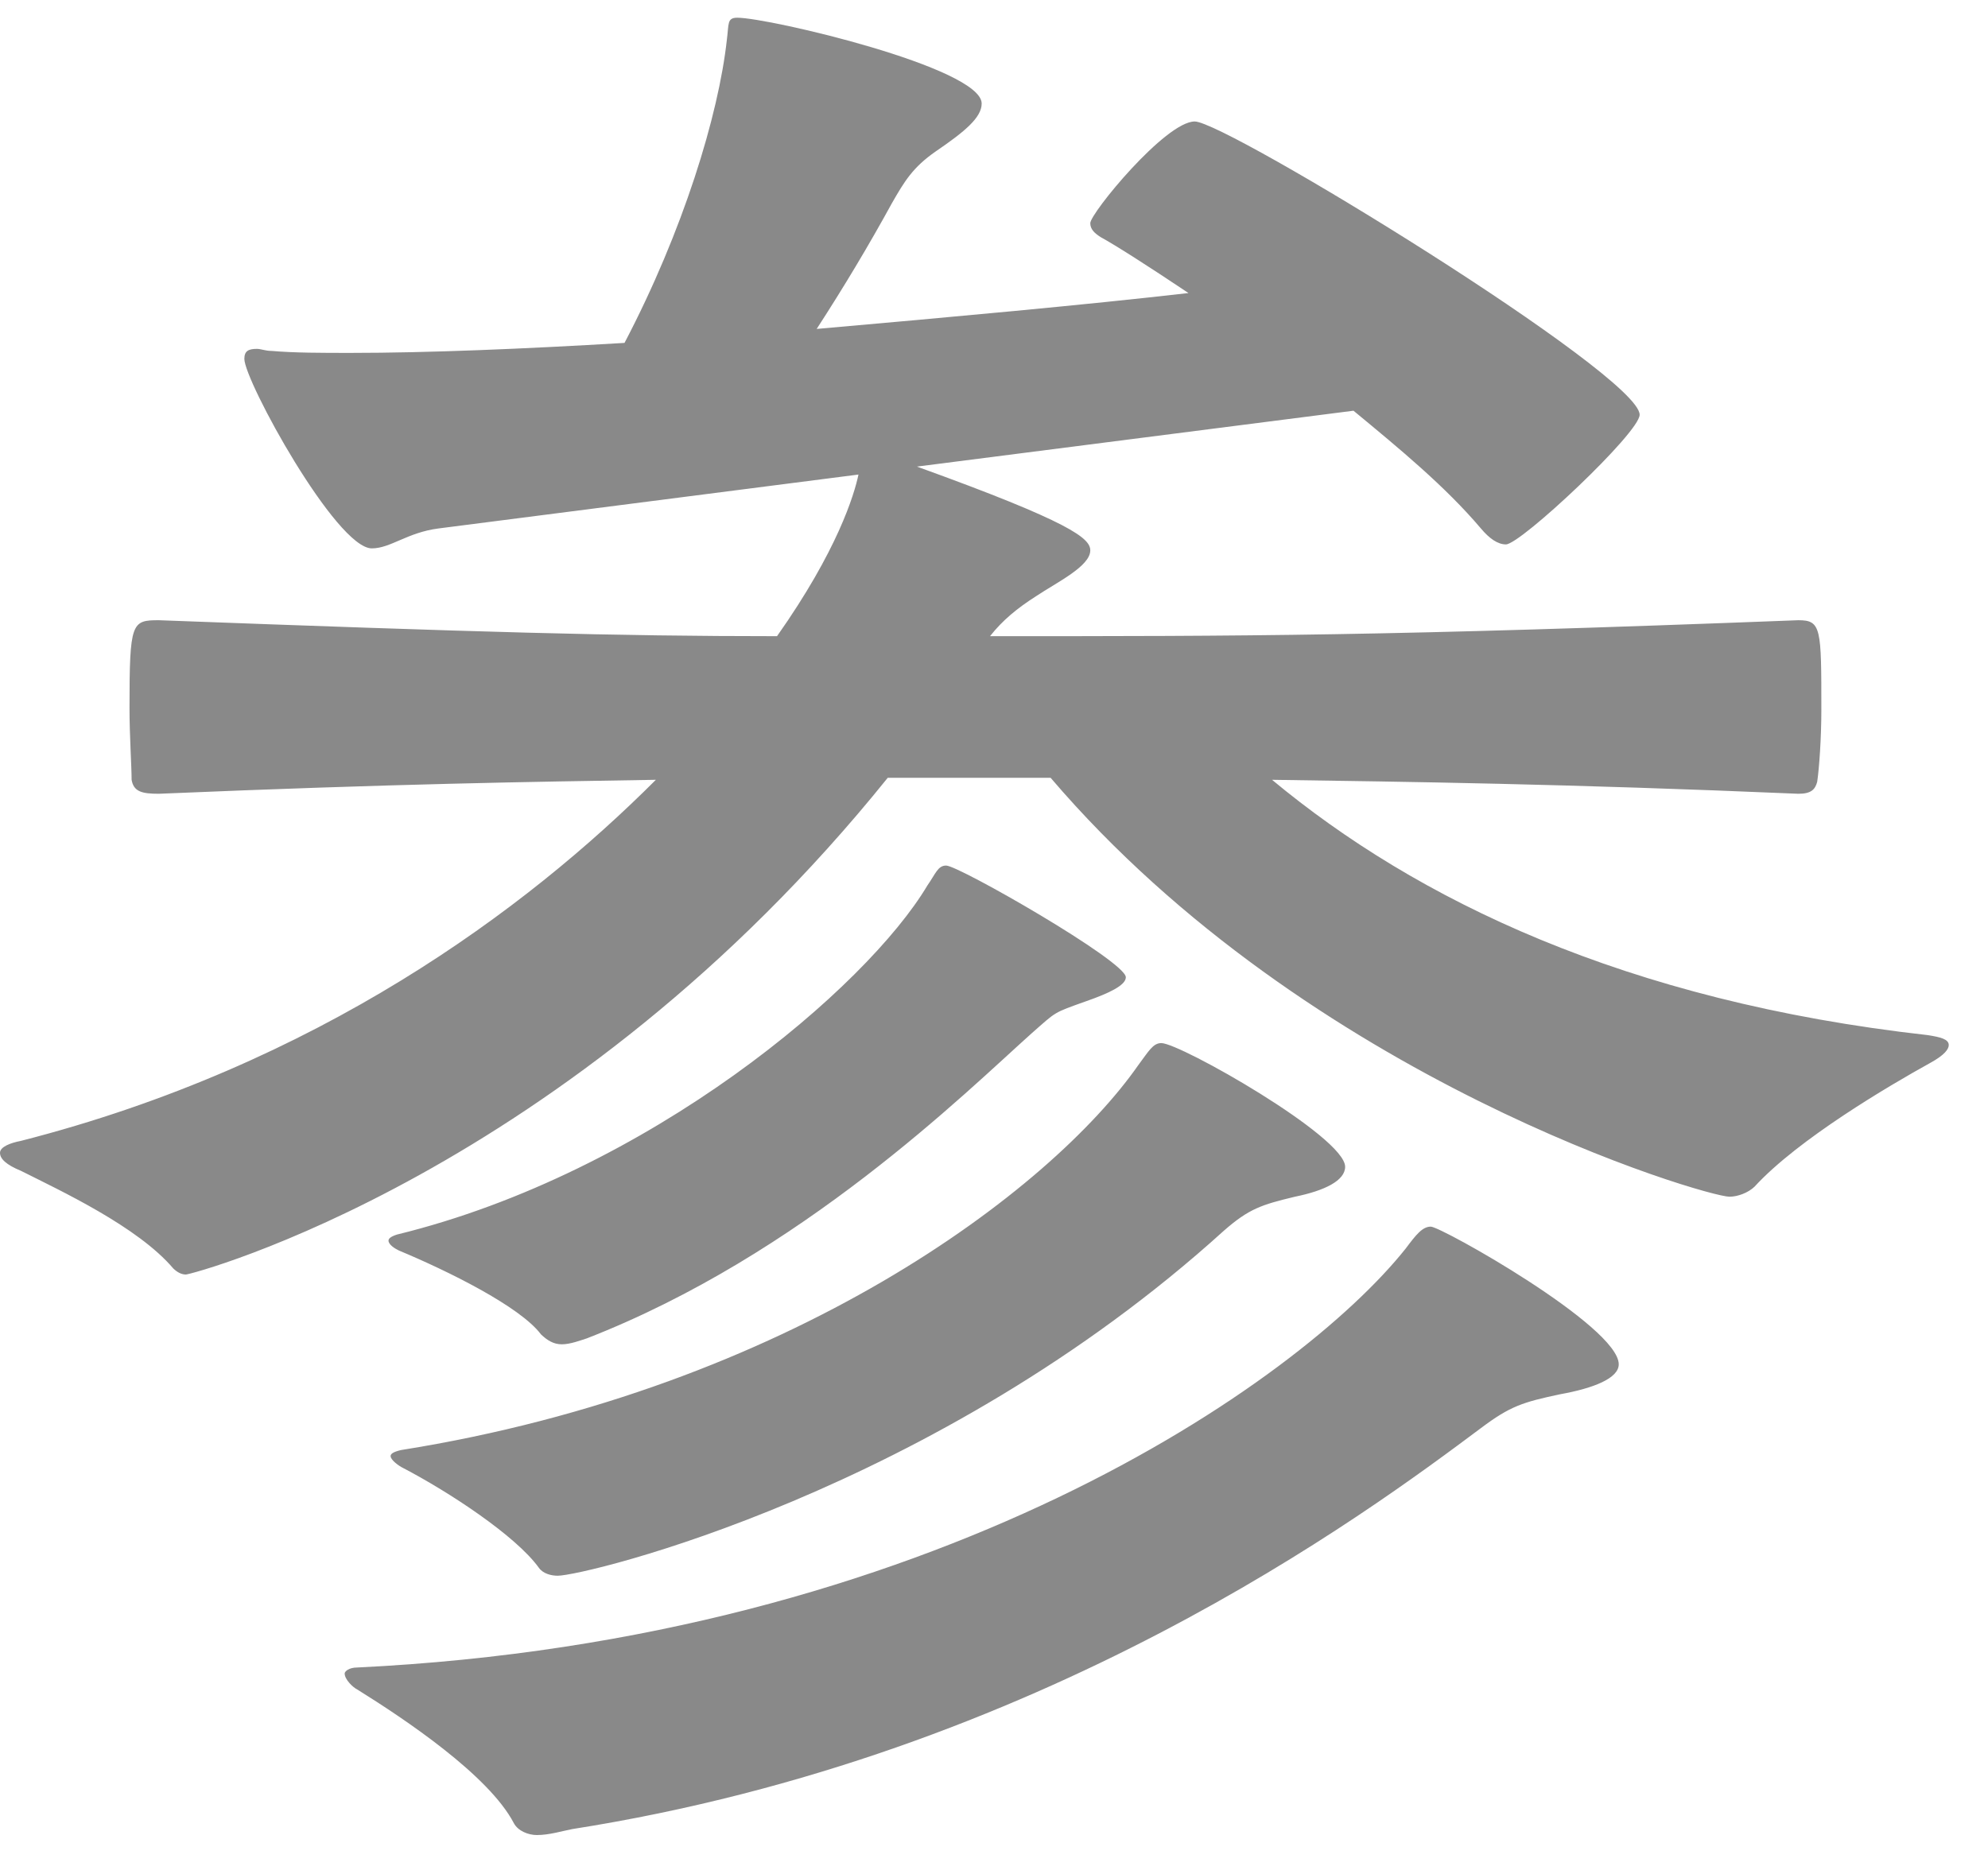 <svg width="35" height="33" viewBox="0 0 35 33" fill="none" xmlns="http://www.w3.org/2000/svg">
<path d="M18.497 13.696C23.057 19.035 30.044 21.072 30.448 21.072C30.595 21.072 30.779 21.002 30.889 20.896C31.662 20.053 33.28 19.105 33.978 18.719C34.236 18.578 34.309 18.473 34.309 18.402C34.309 18.297 34.162 18.262 33.942 18.227C28.61 17.63 24.932 15.838 22.395 13.731C24.785 13.766 27.543 13.801 31.662 13.977C31.882 13.977 31.956 13.906 31.993 13.766C32.029 13.52 32.066 12.993 32.066 12.501C32.066 11.061 32.066 10.921 31.662 10.921C24.381 11.202 21.953 11.202 17.43 11.202C17.651 10.921 17.909 10.71 18.239 10.499C18.607 10.253 19.195 9.972 19.195 9.691C19.195 9.48 18.865 9.199 16.143 8.216L23.829 7.232C24.638 7.9 25.447 8.567 26.072 9.305C26.219 9.48 26.366 9.586 26.513 9.586C26.771 9.586 28.867 7.619 28.867 7.303C28.867 6.6 21.586 2.139 21.034 2.139C20.519 2.139 19.195 3.755 19.195 3.93C19.195 4.036 19.269 4.106 19.379 4.176C19.637 4.317 20.188 4.668 20.924 5.16C19.085 5.371 16.768 5.581 14.378 5.792C14.856 5.055 15.298 4.317 15.702 3.579C15.923 3.193 16.07 2.947 16.474 2.666C16.989 2.315 17.283 2.069 17.283 1.823C17.283 1.191 13.533 0.312 12.981 0.312C12.797 0.312 12.834 0.418 12.797 0.699C12.65 2.034 12.025 4.071 10.995 6.038C9.23 6.143 7.538 6.214 6.178 6.214C5.663 6.214 5.185 6.214 4.78 6.179C4.67 6.179 4.597 6.143 4.523 6.143C4.376 6.143 4.302 6.179 4.302 6.319C4.302 6.705 5.92 9.656 6.546 9.656C6.877 9.656 7.171 9.375 7.722 9.305L15.114 8.356C15.04 8.708 14.746 9.691 13.68 11.202C10.848 11.202 8.421 11.131 2.795 10.921C2.317 10.921 2.28 10.956 2.28 12.466C2.28 12.958 2.317 13.485 2.317 13.731C2.353 13.941 2.501 13.977 2.795 13.977C6.95 13.801 9.377 13.766 11.547 13.731C9.267 16.014 5.59 18.754 0.368 20.089C0.184 20.124 0 20.194 0 20.299C0 20.405 0.11 20.51 0.368 20.616C1.066 20.967 2.427 21.599 3.052 22.337C3.126 22.407 3.199 22.442 3.273 22.442C3.383 22.442 10.002 20.686 15.629 13.696H18.497ZM28.499 24.023C28.499 23.355 25.373 21.599 25.19 21.599C25.043 21.599 24.932 21.739 24.748 21.985C22.873 24.339 16.438 28.87 6.288 29.362C6.141 29.362 6.068 29.432 6.068 29.467C6.068 29.573 6.215 29.713 6.288 29.748C7.134 30.275 8.605 31.259 9.046 32.102C9.12 32.242 9.304 32.312 9.451 32.312C9.671 32.312 9.892 32.242 10.076 32.207C18.35 30.907 24.05 26.657 26.072 25.147C26.587 24.76 26.808 24.69 27.47 24.55C28.058 24.444 28.499 24.269 28.499 24.023ZM23.682 20.545C23.682 20.018 20.777 18.367 20.446 18.367C20.299 18.367 20.225 18.508 20.041 18.754C18.497 20.967 13.9 24.444 7.06 25.533C6.913 25.568 6.877 25.603 6.877 25.639C6.877 25.709 7.024 25.814 7.097 25.849C7.906 26.271 9.083 27.044 9.487 27.606C9.561 27.711 9.708 27.746 9.818 27.746C10.296 27.746 16.474 26.271 21.549 21.669C21.99 21.283 22.211 21.213 22.799 21.072C23.314 20.967 23.682 20.791 23.682 20.545ZM19.821 17.208C19.821 16.927 16.879 15.241 16.658 15.241C16.511 15.241 16.474 15.382 16.327 15.592C15.261 17.384 11.436 20.651 6.987 21.739C6.877 21.775 6.84 21.81 6.84 21.845C6.84 21.915 6.95 21.985 7.024 22.02C7.869 22.372 9.156 23.004 9.524 23.496C9.635 23.601 9.745 23.671 9.892 23.671C10.039 23.671 10.223 23.601 10.333 23.566C14.121 22.091 16.989 19.245 18.166 18.192C18.607 17.805 18.534 17.84 19.122 17.63C19.526 17.489 19.821 17.349 19.821 17.208Z" fill="#898989"/>
</svg>
